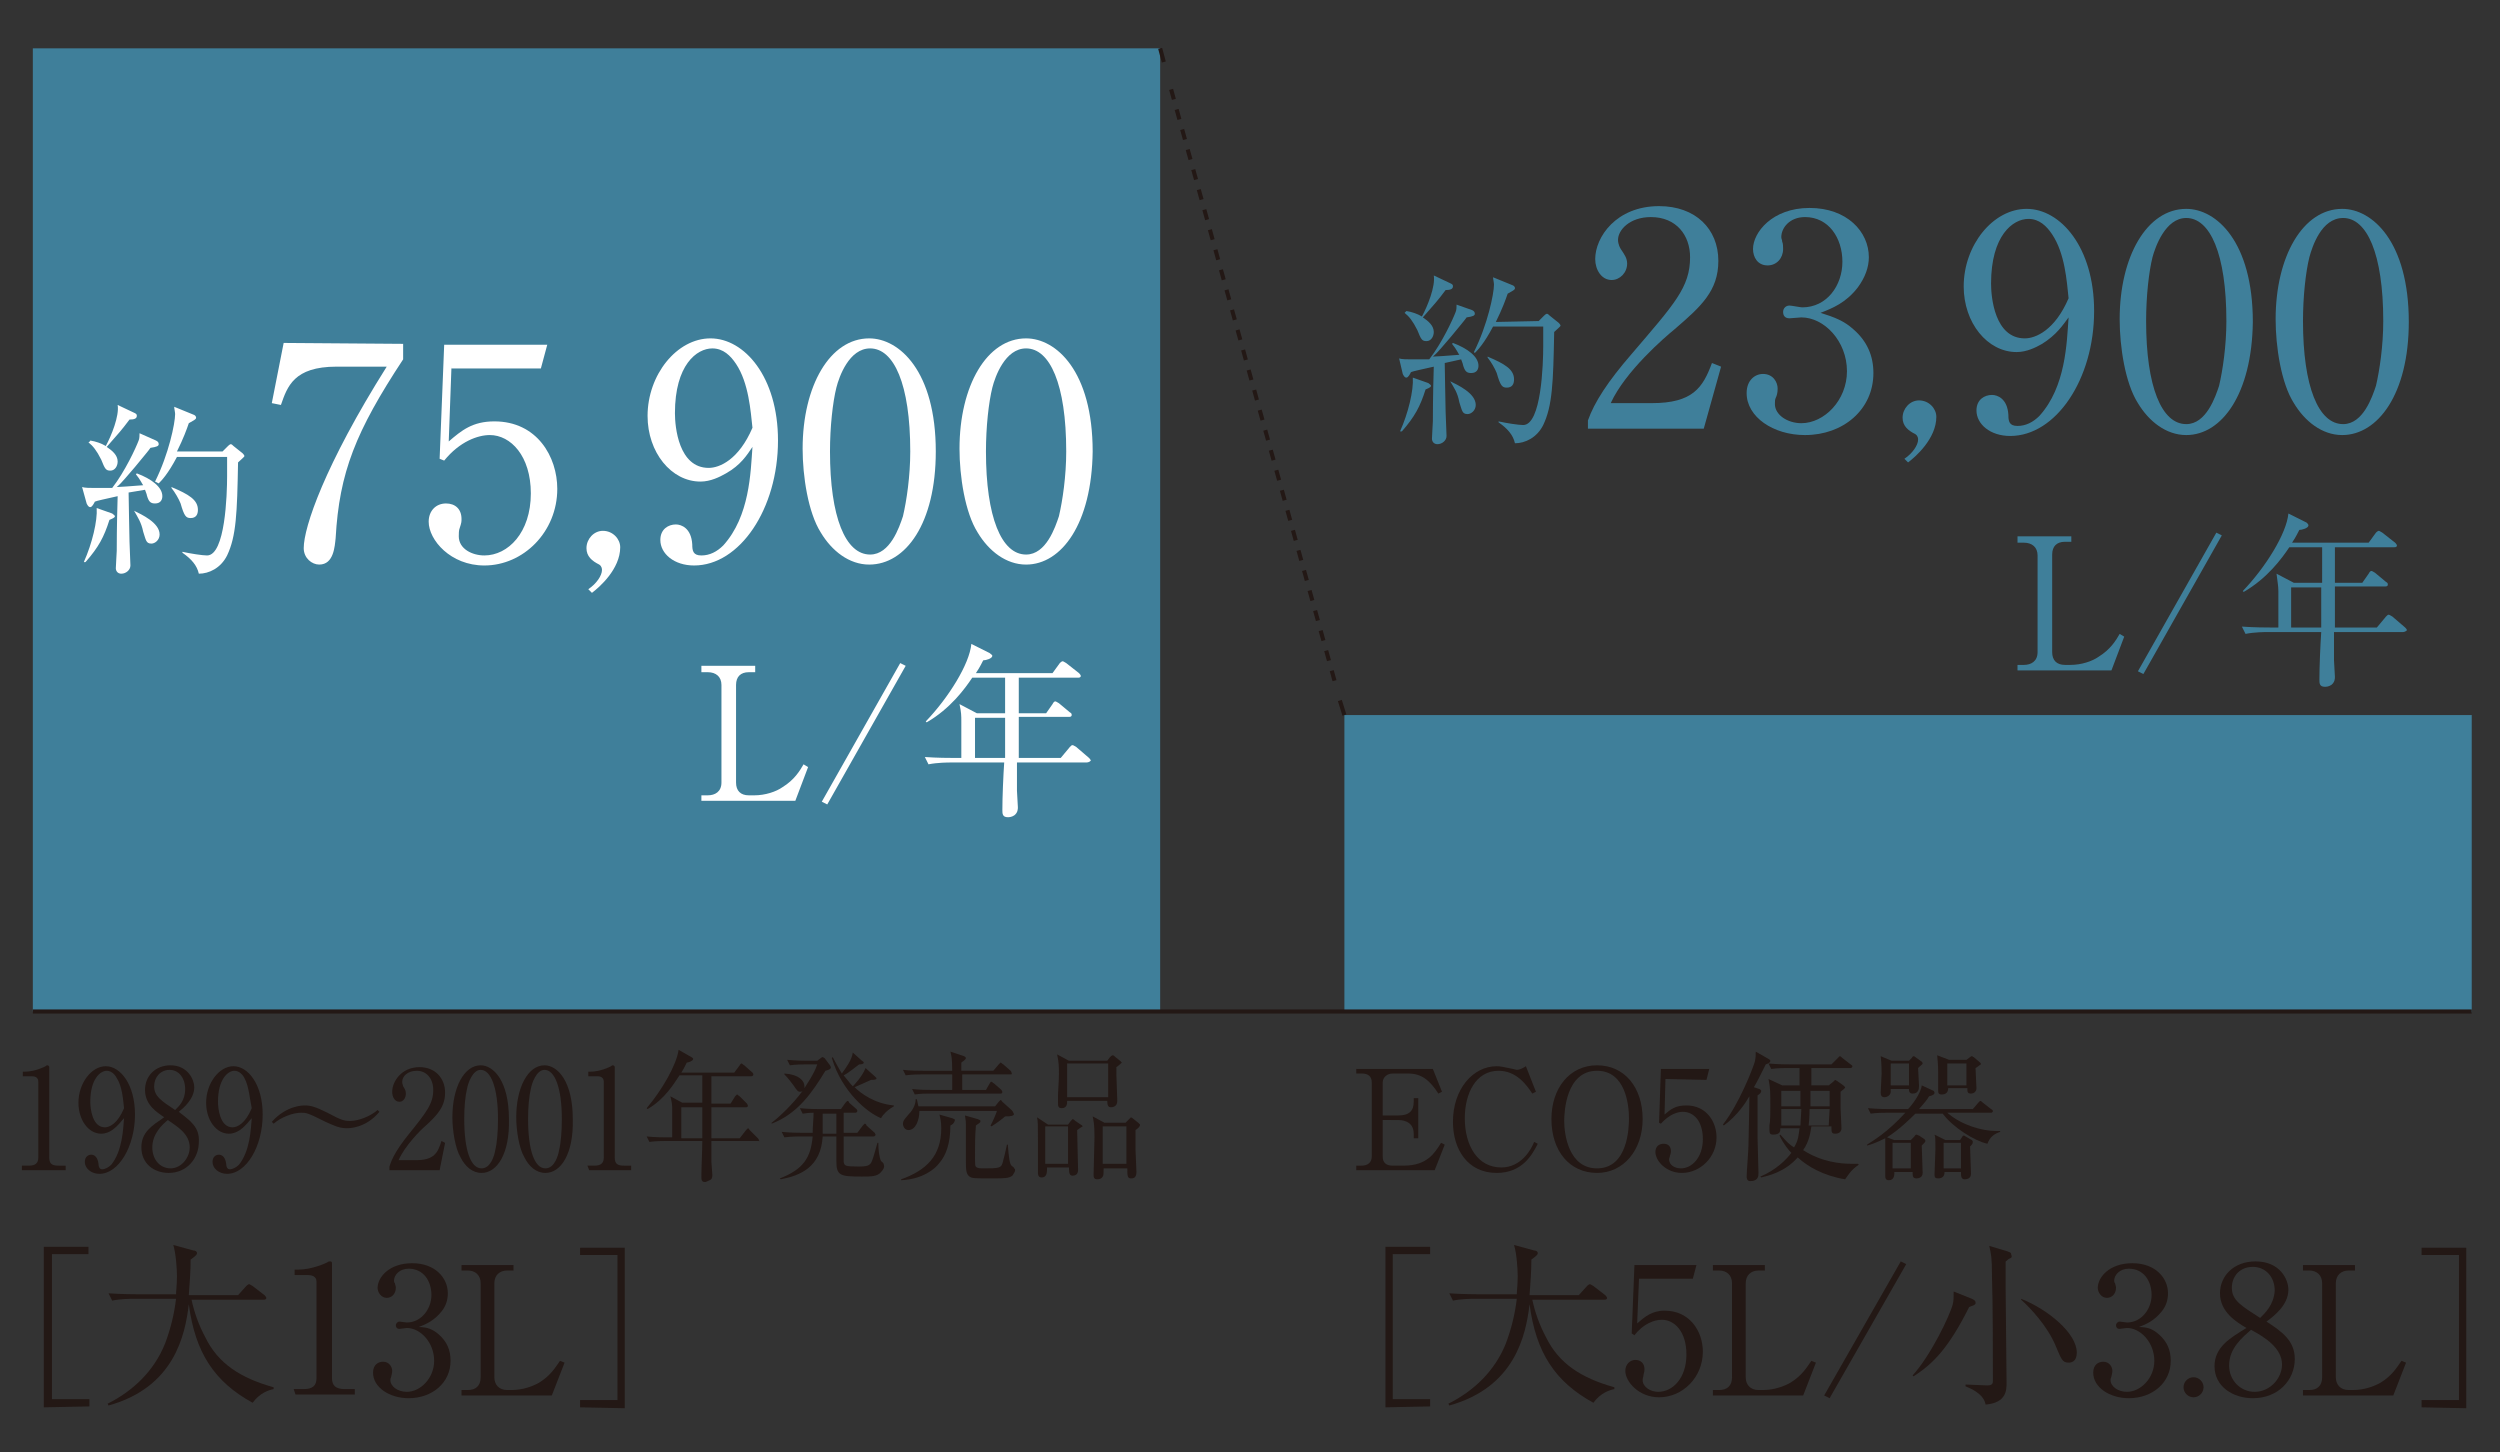 <?xml version="1.0" encoding="utf-8"?>
<!-- Generator: Adobe Illustrator 27.8.1, SVG Export Plug-In . SVG Version: 6.00 Build 0)  -->
<svg version="1.1" id="_レイヤー_2" xmlns="http://www.w3.org/2000/svg" xmlns:xlink="http://www.w3.org/1999/xlink" x="0px"
	 y="0px" viewBox="0 0 274.1 159.2" style="enable-background:new 0 0 274.1 159.2;" xml:space="preserve">
<rect x="0" y="0" width="274.1" height="159.2" fill="#333333" stroke="none"/>
<style type="text/css">
	.st0{clip-path:url(#SVGID_00000139976955795386804550000004861462135251420310_);}
	.st1{fill:none;stroke:#231815;stroke-width:1.13;stroke-miterlimit:10;}
	.st2{fill:#3F7F9A;}
	.st3{fill:#231815;}
	.st4{clip-path:url(#SVGID_00000036944574566618510490000005361823874742068667_);}
	.st5{clip-path:url(#SVGID_00000167389465968817056000000006266622495981551004_);}
	.st6{fill:#FFFFFF;}
	.st7{fill:none;stroke:#231815;stroke-width:0.45;stroke-miterlimit:10;}
	.st8{fill:none;stroke:#231815;stroke-width:0.45;stroke-miterlimit:10;stroke-dasharray:0,0,1.14,1.14;}
</style>
<g id="_レイヤー_1-2">
	<g>
		<defs>
			<rect id="SVGID_1_" x="-4.3" y="-0.9" width="290.6" height="157.5"/>
		</defs>
		<clipPath id="SVGID_00000016796350893889402640000016016913756763851932_">
			<use xlink:href="#SVGID_1_"  style="overflow:visible;"/>
		</clipPath>
		<g style="clip-path:url(#SVGID_00000016796350893889402640000016016913756763851932_);">
			<rect x="-241.2" y="-218.9" class="st1" width="753.1" height="608.8"/>
		</g>
	</g>
	<rect x="3.6" y="5.3" class="st2" width="123.6" height="105.6"/>
	<rect x="147.4" y="78.4" class="st2" width="123.6" height="32.6"/>
	<g>
		<path class="st3" d="M2.4,127.8h0.8c0.7,0,1-0.3,1-0.9v-8.3c0-0.5-0.4-0.6-0.7-0.6h-1v-0.5h0.2c1.1,0,2.1-0.5,2.3-0.6
			c0.1-0.1,0.1-0.1,0.2-0.1c0.1,0,0.2,0.1,0.2,0.2v9.9c0,0.7,0.3,0.9,1,0.9h0.8v0.5H2.4L2.4,127.8L2.4,127.8z"/>
		<path class="st3" d="M12.3,123.9c-0.3,0.2-0.7,0.4-1.2,0.4c-1.4,0-2.5-1.5-2.5-3.4c0-2.1,1.4-4,3-4s3.2,2,3.2,5.3
			c0,3.5-1.8,6.5-3.9,6.5c-0.9,0-1.6-0.6-1.6-1.3c0-0.6,0.4-0.8,0.7-0.8c0.3,0,0.7,0.2,0.8,1c0,0.3,0.1,0.6,0.4,0.6s0.7-0.2,1-0.5
			c1.2-1.5,1.3-3.8,1.4-5.1C13.3,122.9,13,123.4,12.3,123.9L12.3,123.9z M12.8,118.2c-0.2-0.4-0.6-0.8-1.1-0.8
			c-0.7,0-1.8,0.9-1.8,3.4c0,0.7,0.2,2.8,1.6,2.8c0.5,0,1.4-0.4,2.1-2.1C13.5,120.6,13.4,119.1,12.8,118.2L12.8,118.2z"/>
		<path class="st3" d="M21.8,125.2c0,1.8-1.3,3.4-3.3,3.4c-1.6,0-3-1-3-2.8c0-1.7,1.2-2.4,2.5-3.3c-0.7-0.5-2.1-1.3-2.1-3
			c0-1.5,1.1-2.7,2.8-2.7c1.9,0,2.6,1.6,2.6,2.4c0,1.3-1.2,2.3-1.7,2.7C20.9,122.9,21.9,123.6,21.8,125.2L21.8,125.2z M16.7,125.8
			c0,1.4,0.9,2.3,2,2.3c1.2,0,2.1-1.2,2.1-2.3c0-1.5-1.4-2.3-2.4-3C17.8,123.3,16.7,124.3,16.7,125.8z M20.3,119.4
			c0-1.2-0.7-2.1-1.7-2.1c-1,0-1.7,0.8-1.7,1.8c0,1.1,0.8,1.6,2.3,2.6C19.6,121.3,20.3,120.7,20.3,119.4z"/>
		<path class="st3" d="M26.3,123.9c-0.3,0.2-0.7,0.4-1.2,0.4c-1.4,0-2.5-1.5-2.5-3.4c0-2.1,1.4-4,3-4c1.6,0,3.2,2,3.2,5.3
			c0,3.5-1.8,6.5-3.9,6.5c-0.9,0-1.6-0.6-1.6-1.3c0-0.6,0.4-0.8,0.7-0.8c0.3,0,0.7,0.2,0.8,1c0,0.3,0.1,0.6,0.4,0.6s0.7-0.2,1-0.5
			c1.2-1.5,1.3-3.8,1.4-5.1C27.3,122.9,27,123.4,26.3,123.9L26.3,123.9z M26.8,118.2c-0.2-0.4-0.6-0.8-1.1-0.8
			c-0.7,0-1.8,0.9-1.8,3.4c0,0.7,0.2,2.8,1.6,2.8c0.5,0,1.4-0.4,2.1-2.1C27.4,120.6,27.3,119.1,26.8,118.2L26.8,118.2z"/>
		<path class="st3" d="M38,123.7c-0.9,0-1.6-0.4-2.3-0.7c-2-1-2.1-1-2.7-1c-0.9,0-2.2,0.5-3,1.2l-0.2-0.2c1.6-1.8,3.4-1.8,3.6-1.8
			c0.6,0,1.1,0.1,2.5,0.8c1.5,0.8,1.8,0.9,2.5,0.9c0.9,0,2.2-0.5,3-1.2l0.2,0.2C40.1,123.7,38.3,123.7,38,123.7L38,123.7z"/>
		<path class="st3" d="M48.2,128.3h-5.5v-0.4c0.3-1,0.9-2,2-3.4c2.1-2.6,2.8-3.5,2.8-5c0-1.2-0.7-2.1-1.8-2.1c-1,0-1.6,0.6-1.6,1.2
			c0,0.1,0,0.2,0.1,0.5c0.2,0.3,0.3,0.5,0.3,0.8c0,0.5-0.3,0.9-0.7,0.9c-0.5,0-0.8-0.5-0.8-1.1c0-1.1,1-2.7,3-2.7
			c1.7,0,2.8,1.2,2.8,2.8c0,1.5-0.8,2.4-2.1,3.6c-0.5,0.4-2.3,2.2-3,3.8h1.9c2,0,2.4-0.8,2.8-2.1l0.4,0.2L48.2,128.3L48.2,128.3z"/>
		<path class="st3" d="M52.8,128.6c-1,0-1.8-0.7-2.3-1.7c-0.6-1-0.9-3-0.9-4.4c0-3.3,1.3-5.7,3.1-5.7c1.4,0,3.1,1.7,3.1,5.9
			C55.9,126.5,54.5,128.6,52.8,128.6z M51.2,119.4c-0.2,0.8-0.3,2-0.3,3.3c0,3.4,0.7,5.4,1.9,5.4c1,0,1.4-1.4,1.5-2
			c0.2-0.8,0.3-2.1,0.3-3.4c0-3.5-0.8-5.4-1.9-5.4C51.8,117.3,51.3,118.8,51.2,119.4L51.2,119.4z"/>
		<path class="st3" d="M59.8,128.6c-1,0-1.8-0.7-2.3-1.7c-0.6-1-0.9-3-0.9-4.4c0-3.3,1.3-5.7,3.1-5.7c1.4,0,3.1,1.7,3.1,5.9
			C62.9,126.5,61.5,128.6,59.8,128.6z M58.2,119.4c-0.2,0.8-0.3,2-0.3,3.3c0,3.4,0.7,5.4,1.9,5.4c1,0,1.4-1.4,1.5-2
			c0.2-0.8,0.3-2.1,0.3-3.4c0-3.5-0.8-5.4-1.9-5.4C58.8,117.3,58.3,118.8,58.2,119.4L58.2,119.4z"/>
		<path class="st3" d="M64.4,127.8h0.8c0.7,0,1-0.3,1-0.9v-8.3c0-0.5-0.4-0.6-0.7-0.6h-1v-0.5h0.2c1.1,0,2.1-0.5,2.3-0.6
			c0.1-0.1,0.1-0.1,0.2-0.1c0.1,0,0.2,0.1,0.2,0.2v9.9c0,0.7,0.3,0.9,1,0.9h0.8v0.5h-4.6L64.4,127.8L64.4,127.8z"/>
		<path class="st3" d="M83.2,125.1H78c0,1.4,0,1.6,0,2.3c0,0.2,0.1,1.2,0.1,1.4c0,0.2,0,0.5-0.3,0.6c-0.2,0.1-0.4,0.2-0.5,0.2
			c-0.4,0-0.4-0.3-0.4-0.6c0-1.1,0.1-2.8,0.1-3.9h-4.1c-0.2,0-1,0-1.7,0.1l-0.3-0.6c0.9,0.1,1.9,0.1,2.2,0.1h0.6c0-0.5,0-2,0-3
			c0-0.5,0-0.7-0.2-1.5l1.3,0.7H77v-3h-2.5c-0.6,0.9-1.6,2.6-3.5,3.7l-0.1-0.1c1.7-2,3.3-4.8,3.5-6.4l1.4,0.8c0,0,0.2,0.1,0.2,0.2
			c0,0.2-0.5,0.4-0.7,0.4c-0.3,0.6-0.4,0.8-0.6,1.1h5.8l0.6-0.8c0,0,0.1-0.2,0.2-0.2s0.1,0.1,0.3,0.2l0.9,0.8c0,0,0.1,0.1,0.1,0.2
			c0,0.1-0.1,0.2-0.2,0.2H78c0,0.5,0,2.5,0,3h2.1l0.5-0.8c0,0,0.2-0.2,0.2-0.2c0.1,0,0.1,0.1,0.3,0.2l0.8,0.8c0,0,0.1,0.2,0.1,0.2
			c0,0.2-0.1,0.2-0.2,0.2H78c0,0,0,0.6,0,0.6c0,0.1,0,2.3,0,2.8h3.1l0.7-0.9c0,0,0.2-0.2,0.2-0.2c0.1,0,0.1,0.1,0.2,0.2l0.9,0.9
			c0,0,0.1,0.1,0.1,0.2C83.3,125.1,83.2,125.2,83.2,125.1L83.2,125.1z M74.7,121.4v3.4H77c0-0.7,0-2.8,0-3.4H74.7L74.7,121.4z"/>
		<path class="st3" d="M90.5,117.4c-1.4,2.3-3,4.7-5.9,5.8v-0.1c0.8-0.6,2.3-2,3.4-3.5c-0.1,0.1-0.2,0.1-0.3,0.1
			c-0.2,0-0.3-0.1-0.7-0.7c-0.3-0.4-0.6-0.8-1-1.2v-0.1c1.6,0.1,2.2,0.8,2.2,1.4c0,0.1,0,0.2,0,0.2c0.1-0.2,1.1-1.6,1.4-2.6h-1.3
			c-0.3,0-1,0-1.7,0.1l-0.3-0.6c1.1,0.1,1.9,0.1,2.2,0.1h1.1L90,116c0,0,0.1-0.1,0.2-0.1c0.1,0,0.1,0.1,0.2,0.1l0.6,0.8
			c0,0,0.1,0.2,0.1,0.2C91.1,117.2,90.9,117.3,90.5,117.4z M96.6,128.5c-0.4,0.5-1.1,0.5-2.1,0.5c-2.4,0-2.8-0.1-2.8-1.7v-2.7h-1.5
			c-0.2,3.4-2.5,4.3-4.6,4.7l-0.1-0.1c2.6-1,3.4-2.3,3.6-4.6h-1.4c0,0-1,0-1.7,0.1l-0.3-0.6c1,0.1,2,0.1,2.2,0.1h1.2
			c0-0.7,0.1-1.5,0.1-2.2c-0.7,0-1,0.1-1.2,0.1l-0.3-0.6c0.9,0.1,1.9,0.1,2.2,0.1h2.3l0.5-0.7c0,0,0.2-0.2,0.2-0.2
			c0.1,0,0.2,0.1,0.2,0.2l0.8,0.7c0,0,0.1,0.1,0.1,0.2c0,0.1-0.1,0.2-0.2,0.2h-1.3v2.2h1.5l0.6-0.8c0,0,0.2-0.2,0.2-0.2
			c0.1,0,0.2,0.1,0.2,0.2l0.9,0.8c0,0,0.1,0.2,0.1,0.2c0,0.1-0.1,0.2-0.2,0.2h-3.3c0,0.4,0,2.6,0,2.8c0.1,0.4,0.1,0.5,1.6,0.5
			c1,0,1.3-0.1,1.5-0.6c0.2-0.5,0.4-1.3,0.6-2h0.1c0,0.8,0.1,1.6,0.3,2c0.1,0.1,0.3,0.2,0.3,0.4C97,127.9,96.9,128.2,96.6,128.5
			L96.6,128.5z M91.7,122.1h-1.5c0,1.2,0,1.8,0,2.2h1.5L91.7,122.1L91.7,122.1z M96.6,122.6c-1.5-0.6-4.3-2.9-5.4-6.6l0.1-0.1
			c0.3,0.6,0.7,1.3,1,1.8c0.5-0.7,1.1-1.5,1.2-2.3l1,0.9c0,0,0.2,0.1,0.2,0.2c0,0.2-0.4,0.2-0.5,0.2c-0.3,0.2-1.1,0.9-1.7,1.2
			c0.5,0.6,0.7,0.9,1,1.2c0.1-0.1,1-1,1.4-2l1,0.9c0,0,0.2,0.2,0.2,0.2c0,0.2-0.3,0.2-0.6,0.2c-0.7,0.3-1.3,0.6-1.8,0.8
			c0.7,0.7,2.2,1.8,4.3,2v0.1C97.3,121.7,96.8,122.2,96.6,122.6L96.6,122.6z"/>
		<path class="st3" d="M104.2,123.4c0,2-0.5,3.3-1.2,4.1c-0.5,0.7-1.9,1.8-4.2,1.9v-0.1c2.8-1,4.4-2.6,4.4-5.6
			c0-0.7-0.1-1.1-0.2-1.5l1.4,0.4c0.2,0.1,0.3,0.1,0.3,0.2C104.6,123.2,104.4,123.3,104.2,123.4L104.2,123.4z M110.2,122.4
			c-0.2,0.2-1,0.8-1.5,1.1l-0.1-0.1c0.2-0.3,0.7-1.5,0.7-1.6h-8.5c0,1-0.4,2.1-1.2,2.1c-0.4,0-0.6-0.4-0.6-0.7c0-0.3,0.1-0.4,0.6-1
			c0.7-0.7,0.8-1.4,0.8-1.7h0.1c0.1,0.2,0.1,0.5,0.2,0.8h8.4l0.4-0.5c0,0,0.2-0.2,0.2-0.2c0.1,0,0.1,0.1,0.2,0.2l1,0.9
			c0,0,0.2,0.2,0.2,0.3C111.4,122.4,110.6,122.4,110.2,122.4L110.2,122.4z M110.8,117.8h-5.3c0,0.2,0,1.4,0,1.7h2.6l0.4-0.7
			c0,0,0.1-0.2,0.2-0.2c0.1,0,0.1,0.1,0.3,0.2l0.8,0.7c0,0,0.1,0.2,0.1,0.2c0,0.2-0.1,0.2-0.2,0.2h-7.8c-0.3,0-1,0-1.6,0.1l-0.3-0.6
			c0.9,0.1,1.7,0.1,2.2,0.1h2.2v-1.7h-3.4c-0.2,0-1,0-1.7,0.1l-0.3-0.6c0.9,0.1,1.7,0.1,2.2,0.1h3.2c0-1.4-0.1-1.7-0.2-2.1l1.5,0.5
			c0,0,0.2,0.1,0.2,0.2c0,0.2-0.4,0.4-0.5,0.5v0.9h3.5l0.6-0.7c0,0,0.2-0.2,0.2-0.2c0.1,0,0.1,0.1,0.3,0.2l0.8,0.7
			c0,0,0.1,0.1,0.1,0.2C111,117.8,110.9,117.8,110.8,117.8L110.8,117.8z M111,128.9c-0.4,0.3-0.9,0.3-2.2,0.3c-2,0-2.2,0-2.5-0.2
			c-0.4-0.3-0.4-0.8-0.4-1.8c0-0.6,0-3.3,0-3.9c0-0.6-0.1-0.8-0.1-1l1.4,0.4c0.2,0.1,0.3,0.1,0.3,0.2c0,0.2-0.1,0.2-0.5,0.5
			c-0.1,1.1-0.1,2.2-0.1,3.2c0,1.2,0,1.3,0.2,1.4c0.2,0.1,0.4,0.1,0.6,0.1c2,0,2.1,0,2.3-0.9c0.1-0.4,0.2-0.7,0.4-1.7h0.1
			c0.1,1.4,0.2,2.1,0.4,2.3c0.1,0.1,0.3,0.2,0.3,0.3c0.1,0.1,0.1,0.1,0.1,0.2C111.3,128.5,111.1,128.7,111,128.9L111,128.9z"/>
		<path class="st3" d="M118.1,123.9c0,0.7,0.1,3.7,0.1,4.3c0,0.2,0,0.7-0.6,0.7c-0.3,0-0.4-0.2-0.4-0.9h-2.4c0,0.5,0,1.1-0.6,1.1
			c-0.4,0-0.4-0.4-0.4-0.5c0-0.2,0-0.8,0-0.9c0-0.7,0-1.7,0-2.7c0-1.8,0-2-0.1-2.5l1.2,0.8h2.2l0.3-0.4c0,0,0.2-0.2,0.2-0.2
			c0.1,0,0.2,0.1,0.3,0.2l0.6,0.4c0,0,0.2,0.1,0.2,0.2C118.5,123.6,118.4,123.7,118.1,123.9L118.1,123.9z M117.1,123.5h-2.5v4.1h2.5
			V123.5z M122.4,117c0,0.2,0,0.4,0,0.8c0,0.4,0.1,2.5,0.1,2.9c0,0.7-0.6,0.7-0.7,0.7c-0.3,0-0.4-0.2-0.4-0.7H117
			c0,0.3,0,0.8-0.6,0.8c-0.4,0-0.4-0.3-0.4-0.5c0-0.3,0-0.7,0-1c0-0.4,0.1-1.4,0.1-2.3c0-0.7,0-1.2-0.2-2.1l1.3,0.7h4.2l0.3-0.4
			c0,0,0.2-0.2,0.3-0.2s0.2,0.1,0.3,0.2l0.5,0.4c0,0,0.2,0.2,0.2,0.2C122.9,116.6,122.7,116.8,122.4,117L122.4,117z M121.5,116.6
			h-4.5v3.7h4.5V116.6z M124.5,123.9v2.2c0,0,0.1,2.3,0.1,2.4c0,0.7-0.4,0.7-0.6,0.7c-0.4,0-0.4-0.3-0.4-1.1h-2.6
			c0,0.5,0,0.8-0.1,0.9c-0.1,0.2-0.3,0.3-0.6,0.3c-0.4,0-0.4-0.3-0.4-0.5c0-0.6,0.1-3.5,0.1-4.1c0-1.5-0.1-1.8-0.2-2.3l1.3,0.7h2.3
			l0.4-0.4c0,0,0.2-0.2,0.2-0.2s0.2,0.1,0.3,0.2l0.5,0.4c0,0,0.2,0.2,0.2,0.2C125,123.5,124.8,123.7,124.5,123.9L124.5,123.9z
			 M123.5,123.5h-2.6v4.1h2.6V123.5z"/>
	</g>
	<g>
		<defs>
			<rect id="SVGID_00000005238921214074779510000018367420820266104712_" x="-4.3" y="-0.9" width="290.6" height="157.5"/>
		</defs>
		<clipPath id="SVGID_00000103950922930222731920000000570726374181157770_">
			<use xlink:href="#SVGID_00000005238921214074779510000018367420820266104712_"  style="overflow:visible;"/>
		</clipPath>
		<g style="clip-path:url(#SVGID_00000103950922930222731920000000570726374181157770_);">
			<g>
				<path class="st3" d="M4.8,154.3v-17.6h4.9v0.8H5.7v15.9h4.1v0.8L4.8,154.3L4.8,154.3z"/>
				<path class="st3" d="M27.7,153.8c-4.2-2.3-6.3-5.5-7-10.8c-0.4,3.4-1.6,9.1-8.8,11.1l-0.1-0.2c2.8-1.4,5.1-3.6,6.3-6.6
					c0.6-1.6,1-3.2,1.2-4.9h-4.7c-0.2,0-1.4,0-2.3,0.2l-0.4-0.8c1.5,0.1,2.9,0.1,3,0.1h4.4c0-0.4,0.1-1,0.1-2c0-0.7-0.1-2.4-0.4-3.4
					l2.2,0.6c0.2,0,0.4,0.1,0.4,0.3c0,0.2-0.3,0.4-0.7,0.7c0,1.3-0.1,2.5-0.2,3.9h5.4l0.9-1c0,0,0.2-0.2,0.3-0.2
					c0.1,0,0.2,0.1,0.4,0.2l1.3,1c0,0,0.2,0.2,0.2,0.3c0,0.2-0.2,0.2-0.3,0.2H21c0.3,1.4,0.8,2.8,1.5,4.1c1.4,2.9,3.9,4.5,7.5,5.5
					v0.2C29.5,152.4,28.5,152.7,27.7,153.8L27.7,153.8z"/>
				<path class="st3" d="M32.2,152.3h1.1c1,0,1.4-0.4,1.4-1.2v-10.6c0-0.6-0.6-0.7-0.9-0.7h-1.5v-0.6h0.4c1.5,0,3-0.7,3.2-0.8
					c0.1-0.1,0.2-0.1,0.3-0.1c0.2,0,0.2,0.1,0.2,0.3v12.5c0,0.8,0.4,1.2,1.4,1.2h1.1v0.6h-6.5L32.2,152.3L32.2,152.3z"/>
				<path class="st3" d="M48.1,146.3c0.9,0.8,1.3,1.7,1.3,2.9c0,2.4-2,4.1-4.6,4.1c-2.1,0-3.9-1.2-3.9-2.8c0-0.9,0.6-1.2,1.1-1.2
					c0.7,0,1,0.6,1,1c0,0.3-0.1,0.5-0.1,0.6c0,0.1-0.1,0.2-0.1,0.4c0,0.7,0.8,1.3,1.8,1.3c1.5,0,3-1.5,3-3.4c0-2-1.5-3.6-3-3.6
					c-0.1,0-0.7,0.1-0.8,0.1c-0.3,0-0.4-0.2-0.4-0.4c0-0.2,0.2-0.4,0.4-0.4c0.1,0,0.7,0.1,0.8,0.1c1.6,0,2.7-1.5,2.7-3
					c0-1.6-0.9-2.9-2.5-2.9c-1,0-1.6,0.7-1.6,1.3c0,0.1,0,0.2,0.1,0.3c0,0.1,0.1,0.3,0.1,0.5c0,0.6-0.4,1.1-1,1.1
					c-0.6,0-1-0.6-1-1.1c0-1.1,1.2-2.7,3.8-2.7c2.5,0,3.9,1.6,3.9,3.3c0,0.7-0.2,1.4-0.7,2c-0.8,1-1.7,1.4-2.5,1.7
					C46.8,145.5,47.4,145.7,48.1,146.3L48.1,146.3z"/>
				<path class="st3" d="M56.3,139.3h-0.7c-0.8,0-1.4,0.5-1.4,1.4v10.3c0,0.8,0.5,1.4,1.4,1.4h0.5c1.2,0,2.3-0.4,3-0.8
					c1.3-0.8,1.8-1.7,2.3-2.4l0.5,0.2l-1.4,3.6h-9.9v-0.6h0.7c0.8,0,1.4-0.4,1.4-1.4v-10.3c0-0.9-0.6-1.4-1.4-1.4h-0.7v-0.6h5.7
					V139.3L56.3,139.3z"/>
				<path class="st3" d="M63.6,154.3v-0.8h4.1v-15.9h-4.1v-0.8h4.9v17.6L63.6,154.3L63.6,154.3z"/>
			</g>
		</g>
	</g>
	<g>
		<path class="st3" d="M151.6,122.8v4c0,0.7,0.4,1,1.1,1h1.2c2.6,0,3.4-1.4,4.1-2.5l0.4,0.2l-1.1,2.8h-8.6v-0.5h0.6
			c0.6,0,1.1-0.3,1.1-1v-8.1c0-0.7-0.4-1-1.1-1h-0.6v-0.5h8.4l1,2.5l-0.4,0.2c-0.9-1.4-1.8-2.2-3.3-2.2h-1.7c-0.6,0-1.1,0.4-1.1,1
			v3.6h1.7c1.2,0,1.7-0.5,1.7-1.5v-0.4h0.5v4.4h-0.5v-0.5c0-1.1-0.8-1.5-1.7-1.5L151.6,122.8L151.6,122.8z"/>
		<path class="st3" d="M168,119.9c-0.6-0.9-1.7-2.5-3.7-2.5c-2.5,0-3.7,2.5-3.7,5.2c0,3,1.4,5.4,4,5.4c2.2,0,3.3-2,3.6-2.8l0.4,0.2
			c-0.6,1.2-1.7,3.2-4.5,3.2c-3.2,0-4.8-2.6-4.8-5.6c0-3.6,2.2-6.1,4.8-6.1c0.4,0,0.8,0.1,1.3,0.2c0.1,0,0.9,0.2,0.9,0.2
			c0.3,0,0.7-0.2,1-0.4l1.1,2.8L168,119.9z"/>
		<path class="st3" d="M175.1,128.6c-3,0-5-2.4-5-5.9c0-3.4,2-5.9,5-5.9c3,0,5,2.4,5,5.9C180.1,126.1,178,128.6,175.1,128.6z
			 M178.6,122.6c0-1.5-0.4-5.2-3.5-5.2c-3.4,0-3.6,4.5-3.6,5.5c0,1.5,0.5,5.2,3.6,5.2C178.5,128.1,178.6,123.6,178.6,122.6z"/>
		<path class="st3" d="M182.6,118.3l-0.1,3.9c0.7-0.6,1.2-1,2.4-1c2.2,0,3.3,1.8,3.3,3.5c0,2.2-1.8,3.9-3.8,3.9
			c-1.7,0-2.9-1.3-2.9-2.3c0-0.6,0.4-0.9,0.9-0.9c0.5,0,0.8,0.3,0.8,0.8c0,0.2,0,0.2-0.1,0.5c0,0.1-0.1,0.3-0.1,0.4
			c0,0.7,0.7,1,1.3,1c1.2,0,2.4-1.2,2.4-3.2c0-2-1-3-2.2-3c-0.6,0-1.5,0.3-2.4,1.3l-0.2-0.1l0.2-5.9h5.3l-0.3,1.2L182.6,118.3
			L182.6,118.3z"/>
		<path class="st3" d="M193.6,116.7c-0.7,1.4-1,2-1.3,2.5l0.6,0.2c0,0,0.2,0.1,0.2,0.2c0,0.2-0.1,0.3-0.4,0.5c0,0.9,0,3.6,0,4.7
			c0,0.6,0.1,3.2,0.1,3.8c0,0.3,0,0.9-0.9,0.9c-0.4,0-0.4-0.4-0.4-0.5c0-0.4,0.2-2.9,0.2-3.4c0-0.6,0.1-3.9,0.1-5.4
			c-0.4,0.7-1.3,2.1-2.8,3.2l-0.1-0.1c1.8-2.3,3.3-6.2,3.5-6.9c0.1-0.4,0.1-0.8,0.1-1.1l1.4,0.8c0.2,0.1,0.2,0.2,0.2,0.2
			C194.1,116.5,193.9,116.6,193.6,116.7L193.6,116.7z M202.3,129.3c-2.4-0.4-4.1-1.4-5.2-2.4c-1.4,1.6-3.2,2-4,2.2l-0.1-0.1
			c1.7-0.7,2.9-1.9,3.4-2.6c-0.3-0.3-0.8-0.9-1.3-1.9l0.1-0.1c0.4,0.4,0.7,0.9,1.5,1.4c0.5-0.8,0.5-1.4,0.6-2.1h-2.1
			c0,0.3,0,0.7-0.8,0.7c-0.3,0-0.4-0.1-0.4-0.5c0-0.1,0-0.1,0-0.5c0.1-0.4,0.1-1.5,0.1-2c0-1.8,0-2-0.2-3.1l1.5,0.7h1.9v-1.9H196
			c-0.4,0-1.1,0-1.8,0.1l-0.3-0.6c1,0.1,2.1,0.1,2.4,0.1h4.5l0.7-0.7c0,0,0.2-0.2,0.2-0.2c0.1,0,0.2,0.1,0.3,0.2l0.9,0.7
			c0,0,0.2,0.1,0.2,0.2c0,0.1-0.1,0.2-0.2,0.2h-4.3v1.9h1.9l0.5-0.4c0,0,0.2-0.2,0.2-0.2c0.1,0,0.1,0.1,0.2,0.1l0.7,0.5
			c0,0,0.2,0.2,0.2,0.2c0,0.1-0.1,0.2-0.5,0.5c0,0.5,0,1.3,0,1.8c0,0.3,0.1,1.8,0.1,2.2c0,0.6-0.6,0.6-0.7,0.6
			c-0.4,0-0.4-0.2-0.4-0.8h-2.2c-0.1,0.6-0.2,1.6-0.9,2.6c2,1.3,4.1,1.5,5.3,1.5c0.3,0,0.4,0,0.7,0l0.1,0.1
			C202.9,128.3,202.6,128.9,202.3,129.3L202.3,129.3z M197.4,119.6h-2.1v1.7h2.1V119.6z M195.3,121.6v1.8h2.1c0-0.4,0.1-1.5,0.1-1.8
			H195.3z M200.6,121.6h-2.2c0,0,0,1.1-0.1,1.8h2.2L200.6,121.6L200.6,121.6z M200.6,119.6h-2.1v1.7h2.1V119.6z"/>
		<path class="st3" d="M217.9,125.4c-1.4-0.3-3.8-1.8-4.9-3.3h-3c-0.5,0.5-1.7,1.7-3.1,2.6l0.8,0.3h1.8l0.4-0.4c0,0,0.1-0.2,0.2-0.2
			c0.1,0,0.2,0.1,0.3,0.1l0.6,0.4c0,0,0.1,0.1,0.1,0.2c0,0.1-0.1,0.2-0.4,0.5c0,0.4,0.1,2.5,0.1,3c0,0.6-0.6,0.6-0.7,0.6
			c-0.4,0-0.4-0.3-0.4-0.7h-2c0,0.3,0,0.9-0.6,0.9c-0.4,0-0.4-0.3-0.4-0.5c0-0.2,0-1.5,0-1.8c0-0.4,0-2,0-2.3c-1,0.5-1.6,0.7-2,0.8
			v-0.1c0.6-0.4,2.2-1.3,4.2-3.5h-2c-0.4,0-1.1,0-1.8,0.1l-0.3-0.6c1.2,0.1,2.1,0.1,2.4,0.1h2c0.4-0.4,1.4-1.7,1.5-2.6l1.3,0.6
			c0,0,0.1,0.1,0.1,0.2c0,0.2-0.2,0.3-0.6,0.4c-0.2,0.4-0.6,0.8-1.1,1.4h5.9l0.6-0.7c0,0,0.2-0.2,0.2-0.2c0.1,0,0.2,0.1,0.3,0.2
			l0.9,0.7c0,0,0.2,0.1,0.2,0.2c0,0.2-0.2,0.2-0.2,0.2h-4.8c1.6,1.4,3.9,2,5.3,2c0.2,0,0.3,0,0.5,0v0.1
			C218.7,124.3,218.2,124.6,217.9,125.4z M210.3,117.1c0,0.3,0.1,1.6,0.1,1.9c0,0.3,0,0.9-0.7,0.9c-0.4,0-0.4-0.3-0.4-0.5h-2
			c0,0,0,0.3,0,0.3c0,0.3-0.3,0.6-0.7,0.6c-0.3,0-0.4-0.2-0.4-0.5c0-0.3,0.1-1.8,0.1-2.1c0-0.2,0-1.1-0.1-1.9l1.2,0.5h1.9l0.3-0.3
			c0,0,0.1-0.2,0.2-0.2c0.1,0,0.2,0.1,0.2,0.1l0.7,0.5c0,0,0.1,0.1,0.1,0.2S210.7,116.7,210.3,117.1L210.3,117.1z M209.3,116.6h-2
			v2.4h2V116.6z M209.5,125.3h-2v2.8h2V125.3z M216,125.7c0,0.5,0.1,2.5,0.1,3c0,0.6-0.6,0.6-0.7,0.6c-0.4,0-0.4-0.4-0.4-0.8h-1.8
			c0,0.3-0.1,0.7-0.7,0.7c-0.3,0-0.4-0.1-0.4-0.4c0-0.4,0.1-2.4,0.1-2.8c0-1.2,0-1.3-0.1-1.6l1.2,0.6h1.6l0.2-0.3
			c0,0,0.1-0.2,0.2-0.2c0.1,0,0.2,0.1,0.2,0.1l0.7,0.4c0,0,0.1,0.1,0.1,0.2C216.3,125.4,216.2,125.5,216,125.7L216,125.7z
			 M216.6,117.1c0,0.4,0.1,2,0.1,2.2c0,0.4-0.3,0.6-0.6,0.6c-0.4,0-0.4-0.2-0.4-0.6h-2.1c0,0.4-0.2,0.7-0.7,0.7
			c-0.4,0-0.4-0.2-0.4-0.5c0-0.3,0-1.6,0-1.9c0-1.2-0.1-1.5-0.1-1.9l1.3,0.5h1.9l0.4-0.3c0,0,0.1-0.1,0.2-0.1c0.1,0,0.1,0.1,0.2,0.1
			l0.7,0.6c0,0,0.1,0.1,0.1,0.2C217.1,116.7,217.1,116.8,216.6,117.1L216.6,117.1z M215,125.3h-1.9v2.8h1.9V125.3z M215.6,116.6
			h-2.1v2.4h2.1V116.6z"/>
	</g>
	<g>
		<defs>
			<rect id="SVGID_00000092452467895001762710000016492668299672945335_" x="-4.3" y="-0.9" width="290.6" height="157.5"/>
		</defs>
		<clipPath id="SVGID_00000090270767016790082790000014851783047873636770_">
			<use xlink:href="#SVGID_00000092452467895001762710000016492668299672945335_"  style="overflow:visible;"/>
		</clipPath>
		<g style="clip-path:url(#SVGID_00000090270767016790082790000014851783047873636770_);">
			<g>
				<path class="st3" d="M151.9,154.3v-17.6h4.9v0.8h-4.1v15.9h4.1v0.8L151.9,154.3L151.9,154.3z"/>
				<path class="st3" d="M174.7,153.8c-4.2-2.3-6.3-5.5-7-10.8c-0.4,3.4-1.6,9.1-8.8,11.1l-0.1-0.2c2.8-1.4,5.1-3.6,6.3-6.6
					c0.6-1.6,1-3.2,1.2-4.9h-4.7c-0.2,0-1.4,0-2.3,0.2l-0.4-0.8c1.5,0.1,2.9,0.1,3,0.1h4.4c0-0.4,0.1-1,0.1-2c0-0.7-0.1-2.4-0.4-3.4
					l2.2,0.6c0.2,0,0.4,0.1,0.4,0.3c0,0.2-0.3,0.4-0.7,0.7c0,1.3-0.1,2.5-0.2,3.9h5.4l0.9-1c0,0,0.2-0.2,0.3-0.2s0.2,0.1,0.4,0.2
					l1.3,1c0,0,0.2,0.2,0.2,0.3c0,0.2-0.2,0.2-0.3,0.2H168c0.3,1.4,0.8,2.8,1.5,4.1c1.4,2.9,3.9,4.5,7.5,5.5v0.2
					C176.5,152.4,175.5,152.7,174.7,153.8L174.7,153.8z"/>
				<path class="st3" d="M179.7,140.2l-0.2,4.9c0.8-0.7,1.6-1.4,3-1.4c2.8,0,4.2,2.3,4.2,4.5c0,2.8-2.2,5-4.8,5
					c-2.2,0-3.7-1.7-3.7-2.9c0-0.7,0.5-1.2,1.1-1.2c0.6,0,1,0.4,1,1c0,0.2,0,0.3-0.1,0.6c0,0.2-0.1,0.4-0.1,0.6
					c0,0.8,0.9,1.3,1.7,1.3c1.6,0,3.1-1.5,3.1-4.1c0-2.5-1.3-3.8-2.7-3.8c-0.8,0-2,0.4-3,1.7l-0.3-0.2l0.3-7.5h6.8l-0.4,1.5
					L179.7,140.2L179.7,140.2z"/>
				<path class="st3" d="M193.5,139.3h-0.7c-0.8,0-1.4,0.5-1.4,1.4v10.3c0,0.8,0.5,1.4,1.4,1.4h0.5c1.2,0,2.3-0.4,3-0.8
					c1.3-0.8,1.8-1.7,2.3-2.4l0.5,0.2l-1.4,3.6h-9.9v-0.6h0.7c0.8,0,1.4-0.4,1.4-1.4v-10.3c0-0.9-0.6-1.4-1.4-1.4h-0.7v-0.6h5.7
					V139.3L193.5,139.3z"/>
				<path class="st3" d="M200.6,153.3L200,153l8.4-14.7l0.6,0.3L200.6,153.3L200.6,153.3z"/>
				<path class="st3" d="M215.9,143.3c-2.2,4.4-3.9,6.2-6.1,7.6l-0.1-0.1c2-2.2,4.1-6.6,4.4-7.8c0.1-0.4,0.1-0.8,0.1-1.4l2,0.8
					c0.2,0.1,0.4,0.2,0.4,0.4C216.7,143.1,216.1,143.2,215.9,143.3L215.9,143.3z M220.3,138c-0.2,0.1-0.2,0.2-0.4,0.3
					c0,0.8,0,1,0,3.1c0,1.6,0.1,8.8,0.1,10.2c0,0.8,0,2.2-2.3,2.4c-0.2-1.2-1.7-1.8-2.2-2v-0.2c0.5,0,2,0.1,2.4,0.1
					c0.6,0,0.6-0.3,0.6-0.5c0-2.7,0-8.4-0.1-11.5c0-2.1-0.1-2.4-0.3-3.3l2,0.6c0.2,0.1,0.4,0.1,0.4,0.3
					C220.6,137.8,220.6,137.9,220.3,138L220.3,138z M226.8,149.4c-0.7,0-0.8-0.4-1.4-1.8c-0.9-2.2-2.8-4.2-3.8-5.1v-0.1
					c3,1.2,6.1,3.8,6.1,5.9C227.7,149.3,227.1,149.4,226.8,149.4z"/>
				<path class="st3" d="M236.7,146.3c0.9,0.8,1.3,1.7,1.3,2.9c0,2.4-2,4.1-4.6,4.1c-2.1,0-3.9-1.2-3.9-2.8c0-0.9,0.6-1.2,1.1-1.2
					c0.7,0,1,0.6,1,1c0,0.3-0.1,0.5-0.1,0.6c0,0.1-0.1,0.2-0.1,0.4c0,0.7,0.8,1.3,1.8,1.3c1.5,0,3-1.5,3-3.4c0-2-1.5-3.6-3-3.6
					c-0.1,0-0.7,0.1-0.8,0.1c-0.3,0-0.4-0.2-0.4-0.4c0-0.2,0.2-0.4,0.4-0.4c0.1,0,0.7,0.1,0.8,0.1c1.6,0,2.7-1.5,2.7-3
					c0-1.6-0.9-2.9-2.5-2.9c-1,0-1.6,0.7-1.6,1.3c0,0.1,0,0.2,0.1,0.3c0,0.1,0.1,0.3,0.1,0.5c0,0.6-0.4,1.1-1,1.1
					c-0.6,0-1-0.6-1-1.1c0-1.1,1.2-2.7,3.8-2.7c2.5,0,3.9,1.6,3.9,3.3c0,0.7-0.2,1.4-0.7,2c-0.8,1-1.7,1.4-2.5,1.7
					C235.5,145.5,236,145.7,236.7,146.3L236.7,146.3z"/>
				<path class="st3" d="M241.6,152.1c0,0.6-0.5,1.1-1.1,1.1c-0.6,0-1.1-0.5-1.1-1.1c0-0.6,0.5-1.1,1.1-1.1
					C241.1,151,241.6,151.5,241.6,152.1z"/>
				<path class="st3" d="M251.6,149c0,2.3-1.8,4.3-4.6,4.3c-2.2,0-4.2-1.3-4.2-3.5c0-2.1,1.7-3.1,3.5-4.2c-1-0.6-2.9-1.7-2.9-3.8
					c0-1.9,1.5-3.5,3.9-3.5c2.7,0,3.6,2,3.6,3.1c0,1.7-1.6,2.9-2.4,3.5C250.2,146,251.6,147,251.6,149L251.6,149z M244.4,149.7
					c0,1.7,1.3,2.9,2.8,2.9c1.7,0,3-1.5,3-3c0-1.8-1.9-3-3.4-3.8C245.9,146.6,244.4,147.8,244.4,149.7L244.4,149.7z M249.4,141.5
					c0-1.5-1-2.6-2.4-2.6c-1.4,0-2.3,1-2.3,2.3c0,1.4,1.1,2,3.1,3.3C248.3,144,249.3,143.1,249.4,141.5L249.4,141.5z"/>
				<path class="st3" d="M258.2,139.3h-0.7c-0.8,0-1.4,0.5-1.4,1.4v10.3c0,0.8,0.5,1.4,1.4,1.4h0.5c1.2,0,2.3-0.4,3-0.8
					c1.3-0.8,1.8-1.7,2.3-2.4l0.5,0.2l-1.4,3.6h-9.9v-0.6h0.7c0.8,0,1.4-0.4,1.4-1.4v-10.3c0-0.9-0.6-1.4-1.4-1.4h-0.7v-0.6h5.7
					V139.3L258.2,139.3z"/>
				<path class="st3" d="M265.5,154.3v-0.8h4.1v-15.9h-4.1v-0.8h4.9v17.6L265.5,154.3L265.5,154.3z"/>
			</g>
		</g>
	</g>
	<path class="st6" d="M17.1,48.3c0.2,0.1,0.3,0.2,0.3,0.4c0,0.2-0.2,0.3-0.9,0.4c-0.2,0.3-0.8,1-1.7,2.1c-0.8,0.9-1.4,1.7-2,2.2
		c0.1,0,1.8-0.1,2.9-0.2c-0.1-0.1-0.3-0.6-0.8-1.2l0.1-0.1c1.6,0.6,2.8,1.5,2.8,2.5c0,0.4-0.2,0.8-0.8,0.8c-0.5,0-0.7-0.2-0.9-0.9
		c0-0.1-0.1-0.3-0.2-0.6L14.1,54c0,0.9,0.1,5,0.1,5.4c0,0.4,0.1,2.2,0.1,2.6c0,0.5-0.5,0.9-1,0.9c-0.4,0-0.6-0.3-0.6-0.6
		c0-0.3,0.1-1.7,0.1-1.9c0-0.6,0-2.6,0.1-6c-1.3,0.3-2.3,0.5-2.5,0.6c-0.1,0.2-0.3,0.6-0.5,0.6c-0.2,0-0.3-0.2-0.4-0.4L9,53.4
		c0.3,0.1,0.9,0.1,1.4,0.1c0.6,0,1.5,0,1.9,0c1.4-1.8,2.6-4.4,2.9-5.2c0.1-0.2,0.1-0.6,0.1-0.8L17.1,48.3L17.1,48.3z M9.2,61.6
		c0.9-2,1.5-4.5,1.4-5.9l1.7,0.6c0.1,0.1,0.3,0.2,0.3,0.3c0,0.1-0.1,0.2-0.6,0.4c-0.6,1.9-1.2,3-2.6,4.6C9.3,61.7,9.2,61.6,9.2,61.6
		z M9.9,48.3c0.6,0.1,1.2,0.3,1.7,0.6c0.6-1.1,1.5-3.3,1.3-4.5l1.9,0.9c0.2,0.1,0.2,0.2,0.2,0.3c0,0.3-0.3,0.4-0.8,0.4
		c-0.9,1.2-1.1,1.4-2.5,3c0.6,0.4,1.2,0.9,1.2,1.6c0,0.5-0.3,1-0.8,1c-0.5,0-0.6-0.2-1-1.2c-0.5-1-0.9-1.5-1.4-1.9
		C9.9,48.4,9.9,48.3,9.9,48.3z M14.7,56c0.8,0.4,2.8,1.3,2.8,2.6c0,0.6-0.5,1-0.9,1c-0.6,0-0.6-0.4-0.9-1.3
		C15.5,57.3,15.1,56.7,14.7,56C14.6,56.1,14.7,56,14.7,56z M24.4,49.5l0.6-0.6c0,0,0.2-0.2,0.3-0.2c0.1,0,0.2,0.1,0.3,0.2l1,0.8
		c0,0,0.2,0.2,0.2,0.3c0,0.1-0.4,0.4-0.7,0.7c-0.1,5.6-0.2,8.1-1.2,10.2c-0.7,1.4-2,2-3.1,2c-0.2-0.9-0.8-1.6-1.8-2.3v-0.1
		c0.9,0.2,2.2,0.4,2.7,0.4c2,0,2.2-6.7,2.2-8.7c0-0.3,0-1.8,0-2.1h-5.5c-1,1.9-1.7,2.6-2,2.9L17,52.8c1.5-3,2.2-6.4,2.2-7.4
		c0-0.2-0.1-0.6-0.1-0.8l2.2,0.9c0,0,0.2,0.1,0.2,0.3c0,0.2-0.3,0.3-0.8,0.6c-0.2,0.6-0.6,1.7-1.3,3.1L24.4,49.5L24.4,49.5z
		 M18.8,53.4c1.9,0.8,2.9,1.4,2.9,2.5c0,0.5-0.2,0.9-0.8,0.9c-0.5,0-0.7-0.2-1.1-1.6c-0.2-0.5-0.6-1.2-1-1.7
		C18.8,53.5,18.8,53.4,18.8,53.4z"/>
	<g>
		<path class="st6" d="M44.2,37.7v1.7c-5.2,7.9-7,12.4-7.4,19.6c-0.1,0.9-0.2,2.9-1.8,2.9c-0.8,0-1.7-0.7-1.7-1.8
			c0-2.3,2.3-9.1,9.1-19.9h-5.5c-4.7,0-5.4,2.2-6.1,4.2l-1-0.2l1.3-6.6L44.2,37.7L44.2,37.7z"/>
		<path class="st6" d="M49.5,40.2l-0.3,8.2c1.4-1.2,2.6-2.2,5-2.2c4.7,0,6.9,3.9,6.9,7.4c0,4.7-3.7,8.4-8,8.4
			c-3.7,0-6.1-2.8-6.1-4.8c0-1.2,0.8-2,1.9-2c1,0,1.7,0.6,1.7,1.7c0,0.3,0,0.4-0.2,1c-0.1,0.2-0.1,0.7-0.1,0.9
			c0,1.4,1.5,2.1,2.8,2.1c2.6,0,5.1-2.5,5.1-6.8c0-4.1-2.2-6.4-4.5-6.4c-1.3,0-3.3,0.7-5,2.8l-0.5-0.2l0.5-12.5h11.3l-0.7,2.6H49.5
			L49.5,40.2z"/>
		<path class="st6" d="M64.5,64.6c0.9-0.6,1.5-1.5,1.5-2.1c0-0.1,0-0.4-0.3-0.6c-0.8-0.4-1.4-0.9-1.4-1.8c0-1,0.8-1.9,1.8-1.9
			c1.1,0,1.9,0.9,1.9,1.8c0,2.4-2.3,4.4-3.1,5C65,65.1,64.5,64.6,64.5,64.6z"/>
		<path class="st6" d="M79.6,51.9c-0.7,0.4-1.7,0.9-2.8,0.9c-3.2,0-5.8-3.2-5.8-7.2c0-4.5,3.2-8.5,6.9-8.5c3.7,0,7.4,4.2,7.4,11.2
			c0,7.5-4.2,13.7-9.2,13.7c-2.2,0-3.7-1.3-3.7-2.8c0-1.2,0.9-1.7,1.7-1.7c0.6,0,1.7,0.4,1.8,2.2c0,0.7,0.1,1.2,1,1.2
			s1.7-0.4,2.4-1.1c2.9-3.2,3-8,3.2-10.8C81.9,49.9,81.2,51,79.6,51.9L79.6,51.9z M80.7,39.9c-0.6-0.9-1.4-1.7-2.6-1.7
			c-1.7,0-4.1,1.8-4.1,7.1c0,1.5,0.4,6,3.7,6c1.2,0,3.3-0.9,4.8-4.4C82.3,45.1,82.1,42,80.7,39.9L80.7,39.9z"/>
		<path class="st6" d="M95.3,61.9c-2.2,0-4.1-1.5-5.3-3.5c-1.4-2.2-2-6.2-2-9.2c0-6.9,3-12.1,7.3-12.1c3.3,0,7.3,3.6,7.3,12.4
			C102.6,57.4,99.3,61.9,95.3,61.9L95.3,61.9z M91.7,42.5c-0.4,1.6-0.7,4.3-0.7,7c0,7.2,1.7,11.3,4.4,11.3c2.2,0,3.2-3,3.6-4.2
			c0.4-1.7,0.8-4.4,0.8-7.1c0-7.4-1.8-11.3-4.4-11.3C93.1,38.2,92,41.3,91.7,42.5z"/>
		<path class="st6" d="M112.5,61.9c-2.2,0-4.1-1.5-5.3-3.5c-1.4-2.2-2-6.2-2-9.2c0-6.9,3-12.1,7.3-12.1c3.3,0,7.3,3.6,7.3,12.4
			C119.7,57.4,116.4,61.9,112.5,61.9L112.5,61.9z M108.8,42.5c-0.4,1.6-0.7,4.3-0.7,7c0,7.2,1.7,11.3,4.4,11.3c2.2,0,3.2-3,3.6-4.2
			c0.4-1.7,0.8-4.4,0.8-7.1c0-7.4-1.8-11.3-4.4-11.3C110.2,38.2,109.1,41.3,108.8,42.5z"/>
	</g>
	<g>
		<path class="st6" d="M82.8,73.7h-0.7c-0.9,0-1.4,0.5-1.4,1.4v10.7c0,0.9,0.5,1.4,1.4,1.4h0.6c1.2,0,2.4-0.4,3.1-0.9
			c1.3-0.8,1.9-1.8,2.3-2.5l0.5,0.3l-1.4,3.7H76.9v-0.6h0.7c0.8,0,1.5-0.4,1.5-1.4V75.1c0-0.9-0.6-1.4-1.5-1.4h-0.7V73h5.9
			L82.8,73.7L82.8,73.7z"/>
		<path class="st6" d="M90.7,88.2l-0.6-0.3l8.6-15.2l0.6,0.3L90.7,88.2L90.7,88.2z"/>
		<path class="st6" d="M119,83.6h-7.5c0,1.8,0,2.1,0,3.1c0,0.3,0.1,1.5,0.1,1.8c0,0.2,0,0.6-0.4,0.9c-0.3,0.2-0.6,0.2-0.7,0.2
			c-0.6,0-0.6-0.4-0.6-0.8c0-1.4,0.1-3.7,0.2-5.2h-5.9c-0.2,0-1.4,0-2.4,0.2l-0.4-0.8c1.4,0.1,2.7,0.1,3.1,0.1h0.9c0-0.7,0-2.6,0-4
			c0-0.6,0-1-0.2-1.9l1.9,1h3.1v-3.9h-3.6c-0.8,1.2-2.4,3.4-5,4.9l-0.1-0.1c2.5-2.6,4.8-6.3,5-8.5l2,1c0.1,0.1,0.3,0.2,0.3,0.3
			c0,0.3-0.7,0.5-1,0.5c-0.4,0.8-0.6,1.1-0.8,1.4h8.4l0.8-1.1c0,0,0.2-0.2,0.3-0.2c0.1,0,0.2,0.1,0.4,0.2l1.4,1.1
			c0,0,0.2,0.2,0.2,0.3c0,0.2-0.2,0.2-0.3,0.2h-6.5c0,0.6,0,3.4,0,3.9h3l0.7-1c0.1-0.2,0.2-0.3,0.3-0.3c0.1,0,0.2,0.1,0.4,0.2l1.2,1
			c0.2,0.1,0.2,0.2,0.2,0.3c0,0.2-0.2,0.2-0.3,0.2h-5.5c0,0,0,0.7,0,0.8c0,0.1,0,3.1,0,3.7h4.6l1-1.2c0.2-0.2,0.2-0.2,0.3-0.2
			c0.1,0,0.2,0.1,0.4,0.2l1.4,1.2c0,0,0.2,0.2,0.2,0.3C119.4,83.6,119.2,83.6,119,83.6L119,83.6z M106.9,78.7v4.4h3.3
			c0-0.9,0-3.7,0-4.4H106.9L106.9,78.7z"/>
	</g>
	<path class="st2" d="M161.4,34c0.2,0.1,0.3,0.2,0.3,0.4c0,0.2-0.2,0.3-0.9,0.4c-0.2,0.3-0.8,1-1.7,2.1c-0.8,0.9-1.4,1.7-2,2.2
		c0.1,0,1.8-0.1,2.9-0.2c-0.1-0.1-0.3-0.6-0.8-1.2l0.1-0.1c1.6,0.6,2.8,1.5,2.8,2.5c0,0.4-0.2,0.8-0.8,0.8c-0.5,0-0.7-0.2-0.9-0.9
		c0-0.1-0.1-0.3-0.2-0.6l-1.8,0.4c0,0.9,0.1,5,0.1,5.4c0,0.4,0.1,2.2,0.1,2.6c0,0.5-0.5,0.9-1,0.9c-0.4,0-0.6-0.3-0.6-0.6
		c0-0.3,0.1-1.7,0.1-1.9c0-0.6,0-2.6,0.1-6c-1.3,0.3-2.3,0.5-2.5,0.6c-0.1,0.2-0.3,0.6-0.5,0.6c-0.2,0-0.3-0.2-0.4-0.4l-0.4-1.7
		c0.3,0.1,0.9,0.1,1.4,0.1c0.6,0,1.5,0,1.9,0c1.4-1.8,2.6-4.4,2.9-5.2c0.1-0.2,0.1-0.6,0.1-0.8L161.4,34L161.4,34z M153.5,47.3
		c0.9-2,1.5-4.5,1.4-5.9l1.7,0.6c0.1,0.1,0.3,0.2,0.3,0.3c0,0.1-0.1,0.2-0.6,0.4c-0.6,1.9-1.2,3-2.6,4.6L153.5,47.3L153.5,47.3z
		 M154.2,34.1c0.6,0.1,1.2,0.3,1.7,0.6c0.6-1.1,1.5-3.3,1.3-4.5l1.9,0.9c0.2,0.1,0.2,0.2,0.2,0.3c0,0.3-0.3,0.4-0.8,0.4
		c-0.9,1.2-1.1,1.4-2.5,3c0.6,0.4,1.2,0.9,1.2,1.6c0,0.5-0.3,1-0.8,1c-0.5,0-0.6-0.2-1-1.2c-0.5-1-0.9-1.5-1.4-1.9L154.2,34.1
		L154.2,34.1z M159,41.8c0.8,0.4,2.8,1.3,2.8,2.6c0,0.6-0.5,1-0.9,1c-0.6,0-0.6-0.4-0.9-1.3C159.8,43,159.4,42.5,159,41.8L159,41.8z
		 M168.7,35.2l0.6-0.6c0,0,0.2-0.2,0.3-0.2c0.1,0,0.2,0.1,0.3,0.2l1,0.8c0,0,0.2,0.2,0.2,0.3c0,0.1-0.4,0.4-0.7,0.7
		c-0.1,5.6-0.2,8.1-1.2,10.2c-0.7,1.4-2,2-3.1,2c-0.2-0.9-0.8-1.6-1.8-2.3v-0.1c0.9,0.2,2.2,0.4,2.7,0.4c2,0,2.2-6.7,2.2-8.7
		c0-0.3,0-1.8,0-2.1h-5.5c-1,1.9-1.7,2.6-2,2.9l-0.1-0.1c1.5-3,2.2-6.4,2.2-7.4c0-0.2-0.1-0.6-0.1-0.8l2.2,0.9c0,0,0.2,0.1,0.2,0.3
		c0,0.2-0.3,0.3-0.8,0.6c-0.2,0.6-0.6,1.7-1.3,3.1L168.7,35.2L168.7,35.2z M163.1,39.1c1.9,0.8,2.9,1.4,2.9,2.5
		c0,0.5-0.2,0.9-0.8,0.9c-0.5,0-0.7-0.2-1.1-1.6c-0.2-0.5-0.6-1.2-1-1.7L163.1,39.1z"/>
	<g>
		<path class="st2" d="M186.8,47h-12.7v-0.9c0.7-2,2.2-4.3,4.8-7.3c4.7-5.5,6.4-7.3,6.4-10.6c0-2.4-1.5-4.4-4.3-4.4
			c-2.3,0-3.6,1.4-3.6,2.5c0,0.1,0,0.5,0.3,1c0.4,0.6,0.7,1,0.7,1.6c0,1-0.8,1.8-1.7,1.8c-1.1,0-1.8-1.1-1.8-2.3
			c0-2.4,2.3-5.8,7-5.8c4,0,6.5,2.5,6.5,6c0,3.3-1.9,5-4.8,7.5c-1.1,0.9-5.4,4.6-7,8.1h4.5c4.5,0,5.6-1.7,6.6-4.4l1,0.4L186.8,47
			L186.8,47z"/>
		<path class="st2" d="M203.2,36.1c1.5,1.3,2.2,2.9,2.2,4.8c0,4-3.3,6.8-7.5,6.8c-3.5,0-6.4-2-6.4-4.6c0-1.4,0.9-2.1,1.8-2.1
			c1.1,0,1.6,0.9,1.6,1.6c0,0.5-0.1,0.8-0.2,1c-0.1,0.2-0.1,0.4-0.1,0.7c0,1.2,1.4,2.1,2.9,2.1c2.5,0,5-2.5,5-5.7
			c0-3.3-2.5-5.9-5-5.9c-0.2,0-1.1,0.1-1.3,0.1c-0.5,0-0.7-0.3-0.7-0.7c0-0.4,0.3-0.7,0.7-0.7c0.2,0,1.2,0.2,1.4,0.2
			c2.7,0,4.4-2.4,4.4-5s-1.5-4.9-4.1-4.9c-1.7,0-2.6,1.2-2.6,2.2c0,0.2,0.1,0.3,0.1,0.5c0.1,0.2,0.1,0.6,0.1,0.8
			c0,1-0.7,1.8-1.7,1.8c-1.1,0-1.6-0.9-1.6-1.8c0-1.8,2.1-4.5,6.2-4.5s6.5,2.6,6.5,5.4c0,1.1-0.4,2.2-1.2,3.3
			c-1.3,1.7-2.8,2.3-4.1,2.8C201.2,34.8,202.2,35.2,203.2,36.1L203.2,36.1z"/>
		<path class="st2" d="M208.8,50.3c0.9-0.6,1.5-1.5,1.5-2.1c0-0.1,0-0.4-0.3-0.6c-0.8-0.4-1.4-0.9-1.4-1.8c0-1,0.8-1.9,1.8-1.9
			c1.1,0,1.9,0.9,1.9,1.8c0,2.4-2.3,4.4-3.1,5C209.3,50.8,208.8,50.3,208.8,50.3z"/>
		<path class="st2" d="M223.9,37.7c-0.7,0.4-1.7,0.9-2.8,0.9c-3.2,0-5.8-3.2-5.8-7.2c0-4.5,3.2-8.5,6.9-8.5c3.7,0,7.4,4.2,7.4,11.2
			c0,7.5-4.2,13.7-9.2,13.7c-2.2,0-3.7-1.3-3.7-2.8c0-1.2,0.9-1.7,1.7-1.7c0.6,0,1.7,0.4,1.8,2.2c0,0.7,0.1,1.2,1,1.2
			s1.7-0.4,2.4-1.1c2.9-3.2,3-8,3.2-10.8C226.2,35.6,225.5,36.7,223.9,37.7L223.9,37.7z M225,25.7c-0.6-0.9-1.4-1.7-2.6-1.7
			c-1.7,0-4.1,1.8-4.1,7.1c0,1.5,0.4,6,3.7,6c1.2,0,3.3-0.9,4.8-4.4C226.6,30.8,226.4,27.8,225,25.7L225,25.7z"/>
		<path class="st2" d="M239.7,47.7c-2.2,0-4.1-1.5-5.3-3.5c-1.4-2.2-2-6.2-2-9.2c0-6.9,3-12.1,7.3-12.1c3.3,0,7.3,3.6,7.3,12.4
			C246.9,43.2,243.6,47.7,239.7,47.7L239.7,47.7z M236,28.2c-0.4,1.6-0.7,4.3-0.7,7c0,7.2,1.7,11.3,4.4,11.3c2.2,0,3.2-3,3.6-4.2
			c0.4-1.7,0.8-4.4,0.8-7.1c0-7.4-1.8-11.3-4.4-11.3C237.4,23.9,236.3,27.1,236,28.2z"/>
		<path class="st2" d="M256.8,47.7c-2.2,0-4.1-1.5-5.3-3.5c-1.4-2.2-2-6.2-2-9.2c0-6.9,3-12.1,7.3-12.1c3.3,0,7.3,3.6,7.3,12.4
			C264.1,43.2,260.7,47.7,256.8,47.7L256.8,47.7z M253.2,28.2c-0.4,1.6-0.7,4.3-0.7,7c0,7.2,1.7,11.3,4.4,11.3c2.2,0,3.2-3,3.6-4.2
			c0.4-1.7,0.8-4.4,0.8-7.1c0-7.4-1.8-11.3-4.4-11.3C254.5,23.9,253.5,27.1,253.2,28.2z"/>
	</g>
	<g>
		<path class="st2" d="M227.1,59.4h-0.7c-0.9,0-1.4,0.5-1.4,1.4v10.7c0,0.9,0.5,1.4,1.4,1.4h0.6c1.2,0,2.4-0.4,3.1-0.9
			c1.3-0.8,1.9-1.8,2.3-2.5l0.5,0.3l-1.4,3.7h-10.3v-0.6h0.7c0.8,0,1.5-0.4,1.5-1.4V60.9c0-0.9-0.6-1.4-1.5-1.4h-0.7v-0.7h5.9
			L227.1,59.4L227.1,59.4z"/>
		<path class="st2" d="M235,73.9l-0.6-0.3l8.6-15.2l0.6,0.3L235,73.9L235,73.9z"/>
		<path class="st2" d="M263.4,69.3h-7.5c0,1.8,0,2.1,0,3.1c0,0.3,0.1,1.5,0.1,1.8c0,0.2,0,0.6-0.4,0.9c-0.3,0.2-0.6,0.2-0.7,0.2
			c-0.6,0-0.6-0.4-0.6-0.8c0-1.4,0.1-3.7,0.2-5.2h-5.9c-0.3,0-1.4,0-2.4,0.2l-0.4-0.8c1.4,0.1,2.7,0.1,3.1,0.1h0.9c0-0.7,0-2.6,0-4
			c0-0.6-0.1-1-0.2-1.9l1.9,1h3.1V60H251c-0.8,1.2-2.4,3.4-5,4.9l-0.1-0.1c2.5-2.6,4.8-6.3,5-8.5l2,1c0.1,0.1,0.2,0.2,0.2,0.3
			c0,0.3-0.7,0.5-1,0.5c-0.4,0.8-0.6,1.1-0.8,1.4h8.4l0.8-1.1c0,0,0.2-0.2,0.3-0.2s0.2,0.1,0.4,0.2l1.4,1.1c0,0,0.2,0.2,0.2,0.3
			c0,0.2-0.2,0.2-0.3,0.2h-6.5c0,0.6,0,3.4,0,3.9h3l0.7-1c0.1-0.2,0.2-0.3,0.3-0.3c0.1,0,0.2,0.1,0.4,0.2l1.2,1
			c0.2,0.1,0.2,0.2,0.2,0.3c0,0.2-0.2,0.2-0.3,0.2h-5.5c0,0,0,0.7,0,0.8c0,0.1,0,3.1,0,3.7h4.6l1-1.2c0.2-0.2,0.2-0.2,0.3-0.2
			c0.1,0,0.2,0.1,0.4,0.2l1.4,1.2c0,0,0.2,0.2,0.2,0.3C263.7,69.3,263.5,69.3,263.4,69.3L263.4,69.3z M251.2,64.4v4.4h3.3
			c0-0.9,0-3.7,0-4.4H251.2L251.2,64.4z"/>
	</g>
	<line class="st7" x1="127.2" y1="5.3" x2="127.6" y2="6.8"/>
	<line class="st8" x1="128.4" y1="9.8" x2="146.5" y2="75.3"/>
	<line class="st7" x1="146.9" y1="76.8" x2="147.4" y2="78.4"/>
	<line class="st7" x1="271" y1="110.9" x2="3.6" y2="110.9"/>
</g>
</svg>
